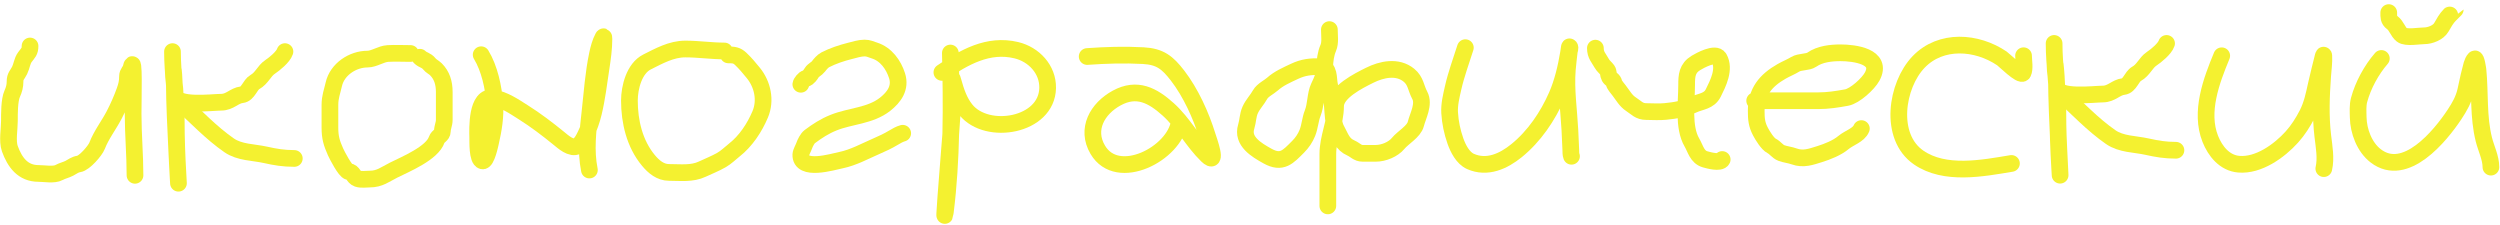 <?xml version="1.0" encoding="UTF-8"?> <svg xmlns="http://www.w3.org/2000/svg" width="1497" height="135" viewBox="0 0 1497 135" fill="none"><path d="M1211.7 33.372C1211.7 36.178 1212.65 41.126 1211.38 43.679C1210.22 46.002 1200.11 35.914 1198.74 34.982C1183.69 24.8 1162.26 23.183 1148.89 37.076C1135.5 50.99 1130.75 81.813 1148.89 94.329C1164.57 105.144 1187.07 100.769 1204.45 97.872" stroke="#F4F130" stroke-width="10" stroke-linecap="round"></path><path d="M569.073 31.746C569.82 63.24 570.007 95.46 566.094 126.765C564.672 138.135 567.45 103.885 568.348 92.462C569.468 78.23 570.835 63.834 570.361 49.542C570.31 47.979 569.795 45.358 570.764 48.858C572.421 54.842 574.401 60.866 578.374 65.768C591.09 81.457 626.904 75.411 627.332 52.682C627.543 41.52 619.042 32.569 608.57 30.055C591.634 25.991 577.304 34.361 564 43.342" stroke="#F4F130" stroke-width="10" stroke-linecap="round"></path><path d="M651 33.841C662.116 33.041 673.413 32.702 684.545 33.314C694.634 33.868 699.074 37.429 705.107 45.243C712.991 55.454 719.174 69.091 722.967 81.358C723.794 84.034 729.583 99.655 722.835 93.122C714.085 84.65 708.7 73.757 699.571 65.541C690.212 57.118 680.834 52.075 668.695 58.687C657.137 64.983 650.066 77.324 657.327 89.662C669.192 109.823 703.448 91.984 706.161 72.988" stroke="#F4F130" stroke-width="10" stroke-linecap="round"></path><path d="M1330.37 33.397C1324.17 48.34 1317.14 67.022 1323.51 83.134C1326.43 90.532 1332.07 97.591 1340.56 98.325C1352.43 99.351 1364.84 90.379 1372.33 82.086C1376.06 77.959 1379.01 73.304 1381.55 68.368C1384.43 62.779 1385.64 56.841 1386.97 50.75C1388.22 44.989 1389.78 39.259 1391.15 33.53C1391.24 33.139 1391.45 32.618 1391.49 33.423C1391.7 37.333 1391.12 41.314 1390.84 45.205C1389.96 57.4 1389.45 69.42 1390.91 81.596C1391.65 87.791 1392.93 94.787 1391.5 100.978" stroke="#F4F130" stroke-width="10" stroke-linecap="round"></path><path d="M288.12 32.772C293.154 41.016 295.519 52.312 296.261 61.87C296.865 69.643 295.527 77.552 293.793 85.09C293.525 86.254 291.334 96.994 288.855 96.347C285.697 95.523 286.122 84.651 286.062 82.445C285.911 76.815 285.306 57.026 295.321 58.608C301.934 59.652 307.703 63.688 313.221 67.161C320.764 71.908 327.738 77.234 334.648 82.856C337.139 84.884 342.135 89.44 345.684 87.412C348.16 85.997 349.473 83.194 350.666 80.74C352.725 76.508 354.265 72.145 355.369 67.572C357.479 58.838 358.563 49.663 359.91 40.781C360.77 35.114 361.63 29.088 361.63 23.337C361.63 23.068 361.639 21.299 361.101 22.308C359.413 25.473 358.467 29.097 357.735 32.581C355.388 43.757 354.561 55.295 353.326 66.632C352.034 78.501 350.577 90.052 352.93 101.814" stroke="#F4F130" stroke-width="10" stroke-linecap="round"></path><path d="M877.453 28.538C874.928 36.558 871.958 44.49 870.109 52.704C869.016 57.56 867.744 62.565 868.045 67.579C868.388 73.304 869.593 79.014 871.494 84.424C873.043 88.837 875.95 94.636 880.503 96.66C890.454 101.082 900.26 96.563 908.071 90.243C918.699 81.643 926.788 69.672 932.237 57.232C935.675 49.382 937.828 40.204 939.228 31.729C939.381 30.805 939.47 29.869 939.639 28.948C939.696 28.639 939.716 27.797 939.909 28.045C940.465 28.76 939.794 29.854 939.698 30.755C939.305 34.42 938.797 38.07 938.513 41.747C937.581 53.815 939.425 65.837 940.05 77.878C940.253 81.803 940.449 85.729 940.589 89.656C940.634 90.921 940.539 92.394 941.012 93.575" stroke="#F4F130" stroke-width="10" stroke-linecap="round"></path><path d="M1425.95 35C1420.02 41.824 1415 51.049 1412.64 59.791C1411.74 63.137 1412.03 66.815 1412.09 70.237C1412.24 78.537 1415.8 88.135 1422.59 93.339C1440.36 106.974 1461.25 81.413 1469.81 68.459C1472.81 63.914 1475.21 59.736 1476.45 54.382C1477.37 50.4 1478.09 46.418 1479.16 42.468C1479.75 40.3 1480.22 37.062 1481.83 35.326C1482.76 34.319 1483.77 41.488 1483.8 41.787C1485.19 55.745 1483.88 69.891 1487.36 83.633C1488.69 88.898 1491.56 94.553 1491.56 100.081" stroke="#F4F130" stroke-width="10" stroke-linecap="round"></path><path d="M17.984 27.538C17.984 30.925 16.867 31.552 14.866 34.272C13.221 36.51 13.008 39.61 11.749 42.129C10.342 44.943 9.005 45.564 9.005 48.863C9.005 51.454 8.406 53.71 7.322 56.096C5.552 59.989 5.638 68.217 5.638 72.432C5.638 77.181 4.27 84.524 5.888 89.018C8.837 97.21 13.684 103.858 23.035 103.858C26.465 103.858 32.357 104.977 35.38 103.297C37.391 102.18 39.558 101.797 41.553 100.74C43.471 99.725 44.903 98.507 47.165 98.184C50.562 97.699 57.011 90.205 58.139 87.272C60.629 80.8 65.005 75.213 68.24 69.065C70.696 64.4 72.986 59.169 74.663 54.475C75.773 51.367 76.346 49.085 76.346 45.745C76.346 43.317 78.023 42.719 78.529 40.445C80.537 31.408 79.713 58.935 79.713 68.192C79.713 80.578 80.836 92.807 80.836 104.98" stroke="#F4F130" stroke-width="10" stroke-linecap="round"></path><path d="M103.282 30.905C103.282 44.331 105.527 57.498 105.527 71.061C105.527 82.888 105.964 94.453 106.649 106.103C107.721 124.324 104.41 69.252 104.41 51C104.41 49.165 103.737 39.253 103.737 42.5C103.737 46.615 104.878 52.604 104.878 56.719C104.878 64.098 127.397 61.209 132.463 61.209C137.705 61.209 140.228 57.229 144.809 56.719C148.573 56.301 149.677 50.773 152.666 49.112C156.787 46.823 158.17 42.45 161.644 40.134C164.429 38.277 169.561 34.093 170.623 30.905" stroke="#F4F130" stroke-width="10" stroke-linecap="round"></path><path d="M107.771 61.209C117.28 69.661 126.263 79.45 137.202 87.023C143.488 91.375 151.715 91.114 158.838 92.697C164.927 94.05 169.71 94.879 176.235 94.879" stroke="#F4F130" stroke-width="10" stroke-linecap="round"></path><path d="M1230 26C1230 39.426 1232.24 52.593 1232.24 66.155C1232.24 77.982 1232.68 89.547 1233.37 101.197C1234.44 119.418 1231.42 66.752 1231.42 48.5C1231.42 46.665 1230.55 35.753 1230.55 39C1230.55 43.115 1231.6 47.699 1231.6 51.814C1231.6 59.193 1254.12 56.303 1259.18 56.303C1264.42 56.303 1266.95 52.323 1271.53 51.814C1275.29 51.396 1276.4 45.867 1279.38 44.207C1283.5 41.918 1284.89 37.544 1288.36 35.228C1291.15 33.372 1296.28 29.187 1297.34 26" stroke="#F4F130" stroke-width="10" stroke-linecap="round"></path><path d="M1234.49 56.303C1244 64.755 1252.98 74.544 1263.92 82.118C1270.2 86.469 1278.43 86.209 1285.56 87.792C1291.64 89.145 1296.43 89.974 1302.95 89.974" stroke="#F4F130" stroke-width="10" stroke-linecap="round"></path><path d="M245.821 32.028C241.355 32.028 236.81 31.78 232.352 32.028C228.044 32.267 224.068 35.395 220.007 35.395C211.314 35.395 201.894 41.425 199.867 50.547C198.911 54.846 197.56 57.953 197.56 62.892C197.56 67.382 197.56 71.871 197.56 76.361C197.56 82.393 198.584 85.68 200.927 90.951C201.807 92.931 206.833 102.621 208.783 102.736C211.621 102.903 211.404 105.989 214.145 106.976C216.233 107.727 219.182 107.225 221.378 107.225C227.384 107.225 230.514 104.466 235.719 101.863C242.877 98.284 258.816 91.747 261.533 83.594C262.237 81.484 264.901 80.928 264.901 78.605C264.901 76.137 266.023 74.282 266.023 71.809C266.023 66.239 266.023 60.669 266.023 55.098C266.023 49.578 264.583 45.053 261.035 41.505C259.736 40.207 258.242 39.698 257.044 38.201C255.167 35.855 253.283 36.123 251.432 34.273" stroke="#F4F130" stroke-width="10" stroke-linecap="round"></path><path d="M433.786 30.52C425.839 30.52 418.281 29.347 410.357 29.347C401.996 29.347 394.605 33.524 387.449 37.102C379.784 40.935 376.892 52.354 376.892 60.205C376.892 72.836 379.986 86.109 388.297 96.082C391.524 99.954 395.482 103.251 400.646 103.251C407.465 103.251 414.346 104.205 420.556 101.263C424.378 99.453 428.18 98.01 431.896 95.886C435.039 94.09 436.88 92.063 439.651 89.891C446.579 84.461 451.833 76.489 455.227 68.449C458.736 60.139 456.636 50.464 451.089 43.684C448.533 40.561 446.411 37.964 443.496 35.212C441.179 33.023 439.338 32.866 436.132 32.866" stroke="#F4F130" stroke-width="10" stroke-linecap="round"></path><path d="M479.537 50.462C479.651 49.438 481.608 47.022 482.6 46.943C483.914 46.838 485.441 44.534 486.119 43.424C487.006 41.972 489.019 41.208 490.094 39.774C491.132 38.39 492.649 36.598 494.2 35.799C498.675 33.493 503.948 31.733 508.799 30.52C511.528 29.837 514.847 28.76 517.662 28.76C520.087 28.76 521.313 29.524 523.56 30.227C530.561 32.414 535.046 38.776 537.148 45.314C539.475 52.553 535.437 58.165 529.979 62.454C521.11 69.422 509.287 69.375 499.218 73.403C493.785 75.576 489.405 78.425 484.848 81.842C483.541 82.823 482.099 85.624 481.59 87.154C481.106 88.603 479.592 91.174 479.537 92.563C479.125 102.862 498.495 96.941 503.617 95.886C511.061 94.354 518.058 90.446 524.994 87.447C528.523 85.921 531.652 84.462 534.932 82.494C536.505 81.55 538.789 80.226 540.537 79.789" stroke="#F4F130" stroke-width="10" stroke-linecap="round"></path><path d="M796.03 17.724C796.03 21.274 796.757 25.581 795.31 28.837C793.917 31.97 793.252 36.646 793.252 40.156C793.252 44.711 791.561 48.172 789.753 51.988C787.571 56.596 788.028 62.785 786.049 67.731C784.521 71.552 784.398 75.718 782.859 79.564C781.602 82.708 779.694 85.508 777.303 87.899C771.284 93.918 767.648 98.266 758.988 93.455C752.327 89.755 743.549 84.569 746.229 75.86C747.304 72.366 747.136 69.163 748.595 65.879C750.114 62.463 752.717 59.941 754.563 56.619C756.03 53.979 759.959 52.154 761.972 50.342C765.762 46.931 770.644 44.852 775.142 42.728C780.426 40.233 784.921 39.728 790.679 39.95C796.296 40.166 795.287 47.023 796.081 50.599C796.989 54.682 797.424 59.246 797.831 63.513C798.211 67.507 798.235 73.923 800.197 77.455C802.811 82.159 803.753 86.348 808.943 88.619C811.467 89.723 812.942 91.809 815.889 91.809C818.53 91.809 821.171 91.809 823.812 91.809C828.494 91.809 834.255 89.489 837.24 85.841C840.099 82.346 846.656 78.787 847.786 74.265C849.01 69.372 853.007 62.382 850.153 57.082C847.766 52.649 847.856 48.467 843.67 45.043C836.806 39.427 827.362 41.467 820.107 45.094C813.535 48.381 799.734 55.15 799.734 63.564C799.734 73.442 795.104 82.329 795.104 92.323C795.104 102.647 795.104 112.971 795.104 123.295" stroke="#F4F130" stroke-width="10" stroke-linecap="round"></path><path d="M955.312 28.837C955.312 32.986 957.294 34.626 959.223 38.098C960.004 39.504 961.552 40.684 962.515 42.008C963.218 42.974 962.978 44.85 963.647 46.021C964.623 47.729 966.007 47.558 966.477 49.673C966.737 50.847 968.821 53.283 969.615 54.304C971.815 57.132 973.49 60.361 976.612 62.381C979.967 64.552 981.495 66.805 985.872 66.805C989.584 66.805 993.45 67.123 997.139 66.754C1003.62 66.106 1008.25 65.283 1014.07 62.638C1018.46 60.643 1023.39 60.706 1025.9 55.693C1028.73 50.026 1033.15 41.375 1029.4 34.805C1027.28 31.092 1017.88 36.233 1015.51 37.686C1010.22 40.917 1009.95 45.289 1009.95 50.857C1009.95 61.473 1007.71 76.073 1013.14 85.378C1015.31 89.094 1016.18 94.016 1021.06 95.41C1023.17 96.012 1030.05 97.908 1031.25 95.513" stroke="#F4F130" stroke-width="10" stroke-linecap="round"></path><path d="M1050.7 60.323C1063.35 60.323 1076.01 60.323 1088.66 60.323C1094.63 60.323 1099.98 59.467 1105.74 58.419C1110.74 57.51 1118.71 50.161 1121.02 45.918C1127.68 33.714 1110.19 31.615 1102.14 31.615C1096.39 31.615 1089.77 32.327 1084.91 35.731C1082.47 37.438 1077.8 36.775 1074.98 38.509C1072.41 40.089 1069.58 41.167 1066.85 42.728C1057.25 48.211 1051.62 54.998 1051.62 66.342C1051.62 71.311 1051.9 74.518 1054.19 78.844C1055.5 81.308 1058.45 86.166 1060.88 87.384C1063 88.441 1064.44 90.786 1066.64 91.603C1069.21 92.553 1071.84 92.745 1074.36 93.661C1079.8 95.637 1084.39 93.912 1089.64 92.272C1094.28 90.822 1100.08 88.537 1103.89 85.326C1107.14 82.589 1113.03 80.898 1114.59 76.992" stroke="#F4F130" stroke-width="10" stroke-linecap="round"></path><path d="M1430.38 7.538C1430.38 10.072 1430.2 11.872 1432.44 13.506C1435.13 15.477 1435.78 18.996 1438.25 20.914C1440.8 22.9 1448.47 21.428 1451.68 21.428C1455.21 21.428 1460.09 19.494 1461.86 16.387C1463.26 13.938 1464.88 11.003 1466.91 8.978C1468.12 7.76 1470.2 5.639 1470.2 5.686" stroke="#F4F130" stroke-width="10" stroke-linecap="round"></path></svg> 